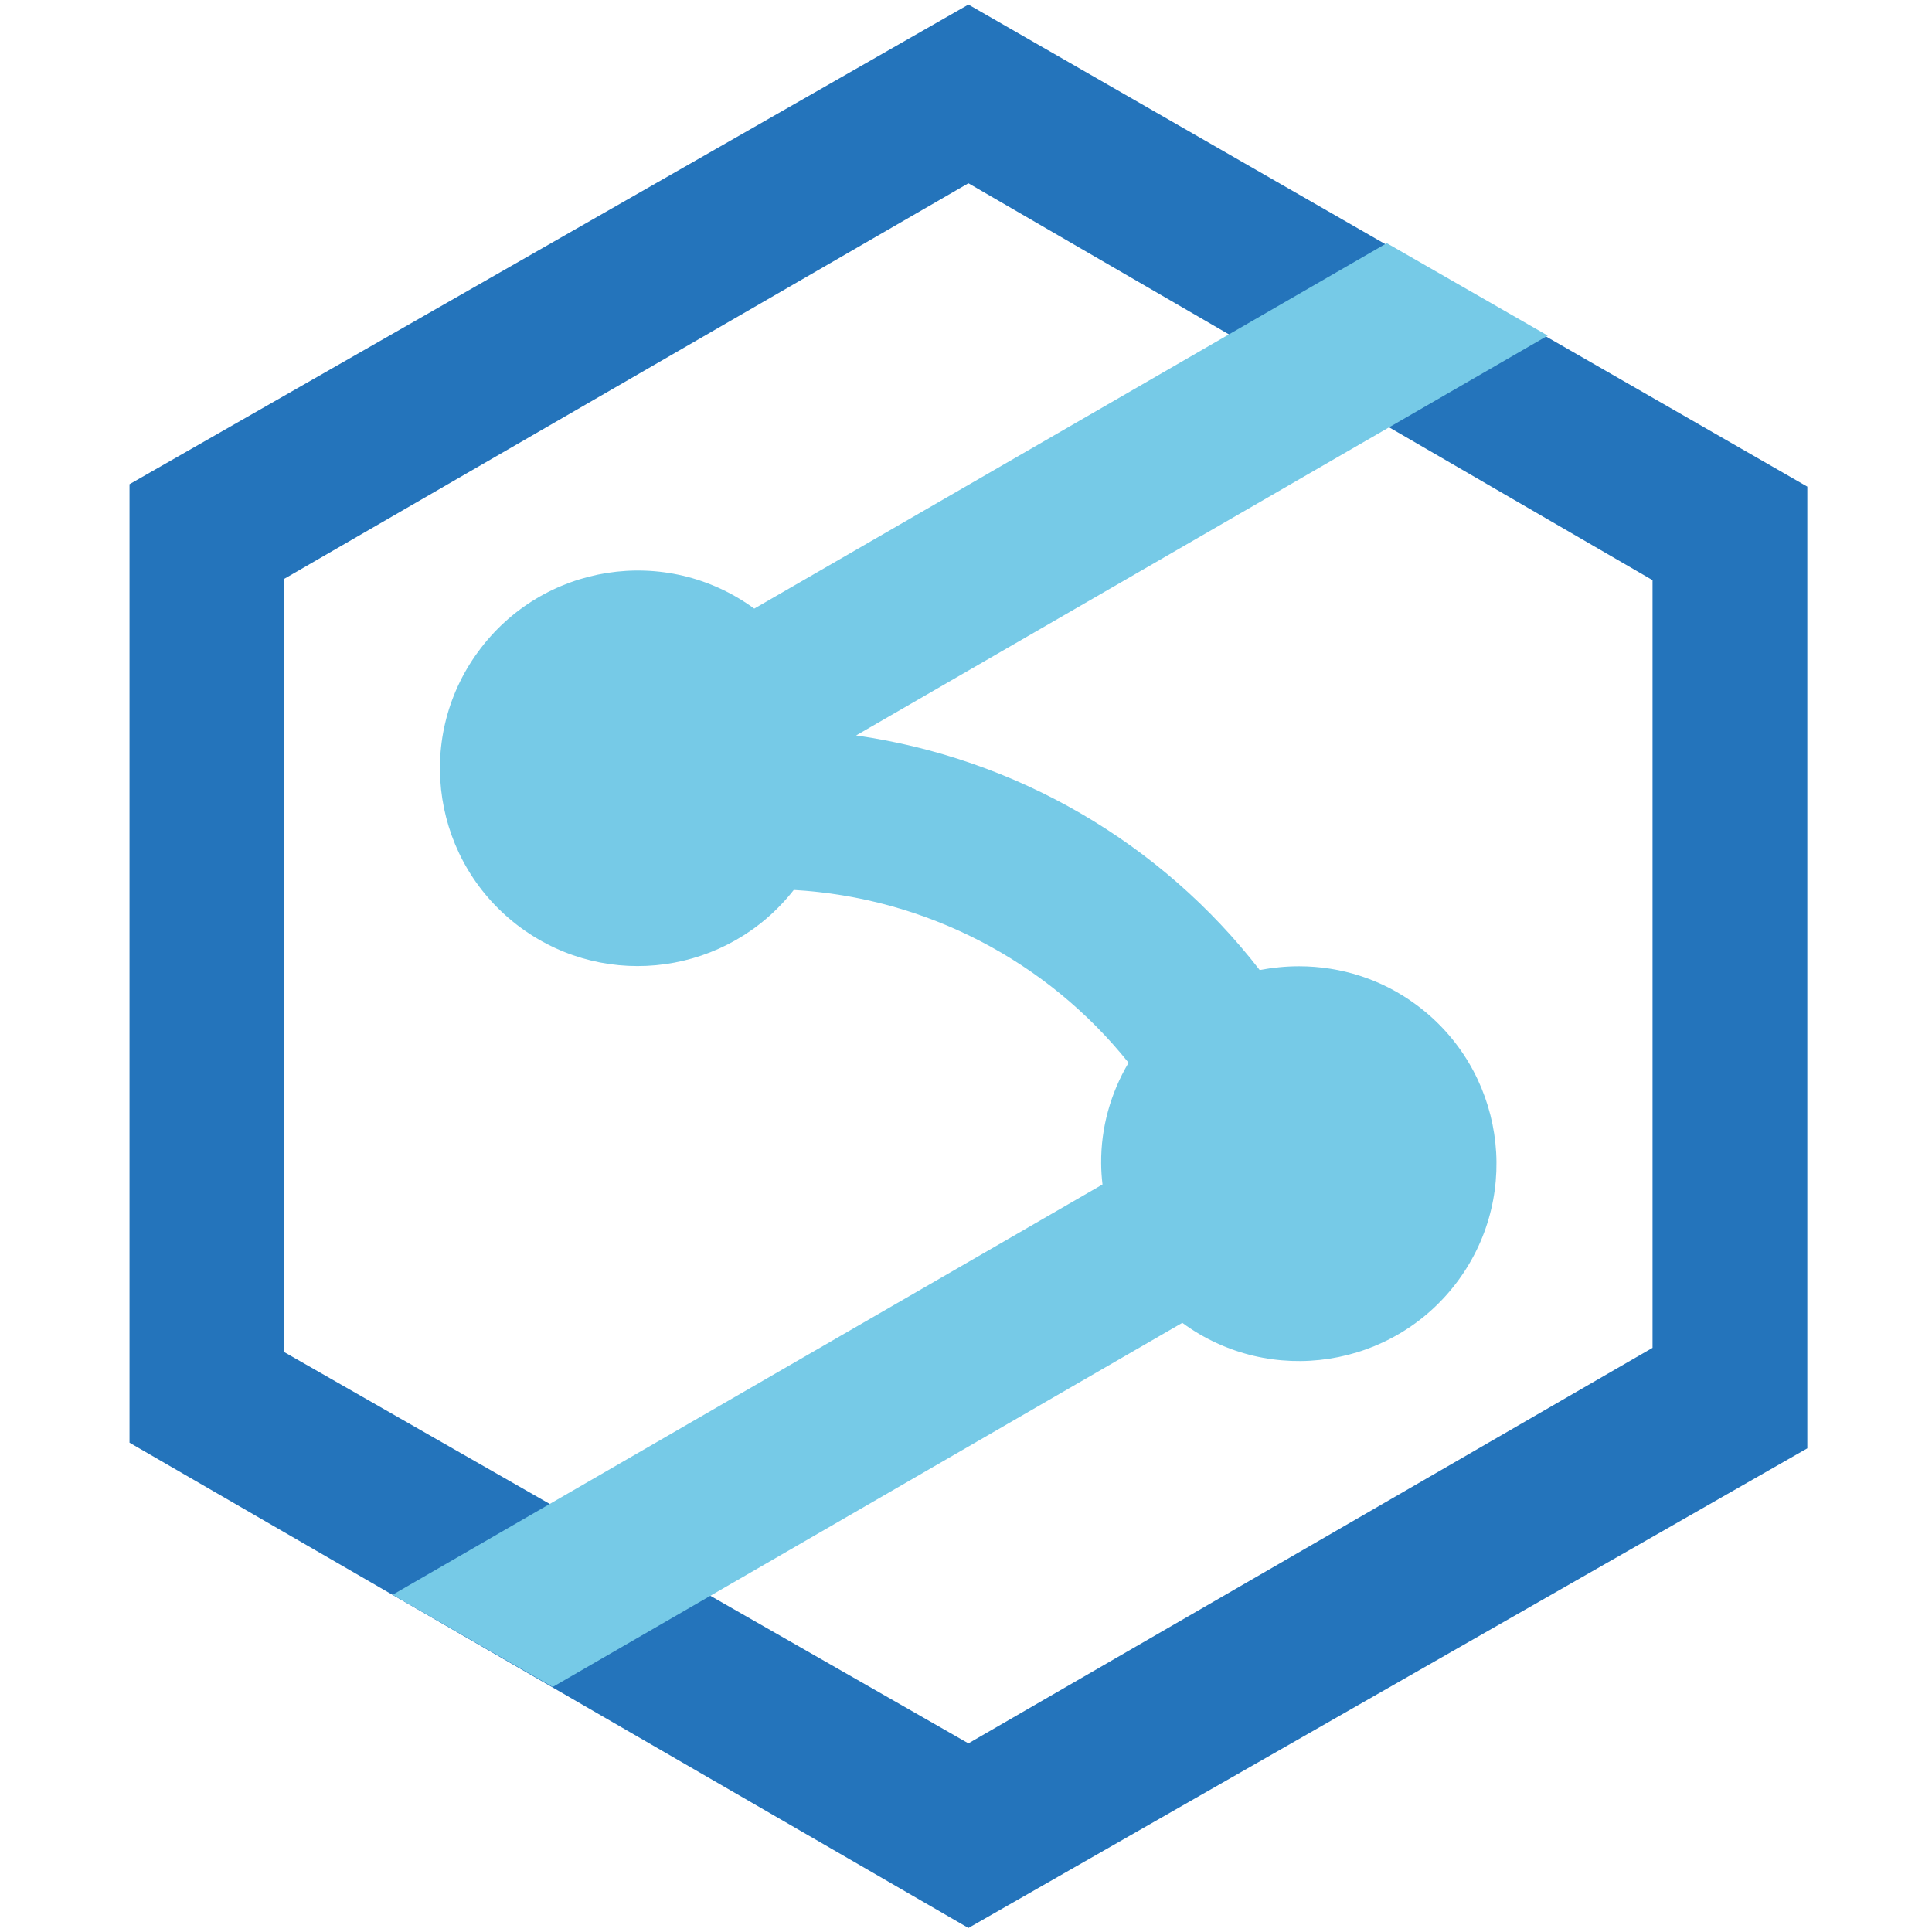 <svg width="719" height="719" viewBox="0 0 719 719" fill="none" xmlns="http://www.w3.org/2000/svg">
<mask id="mask0_2158_136" style="mask-type:alpha" maskUnits="userSpaceOnUse" x="0" y="0" width="719" height="719">
<rect width="719" height="719" fill="#D9D9D9"/>
</mask>
<g mask="url(#mask0_2158_136)">
<path d="M360.399 1.7L48.199 180.2V536.9L360.399 717.5L672.599 539V181.1L360.399 1.7ZM614.999 501.6L360.399 648.8L105.799 503.2V215.4L360.399 68.2L614.999 215.9V501.6Z" fill="#2474BB"/>
<path d="M483.4 359.6C478.5 359.6 473.6 360.1 468.8 361C432 313.5 378.1 282.2 318.6 273.7L576 124.9L516.1 90.5L280.7 226.5C247.9 202.5 201.9 209.7 177.9 242.6C153.9 275.4 161.1 321.4 194 345.4C226.1 368.8 270.9 362.5 295.4 331.2C344.2 334 389.5 357.4 420 395.5C413.3 406.8 409.7 419.7 409.8 432.9C409.8 435.5 410 438.2 410.3 440.8L146.1 593.5L205.7 627.8L440 492.3C472.7 516.3 518.7 509.2 542.7 476.5C566.7 443.8 559.6 397.8 526.9 373.8C514.3 364.5 499.1 359.6 483.4 359.6Z" fill="#76CAE7"/>
</g>
</svg>
